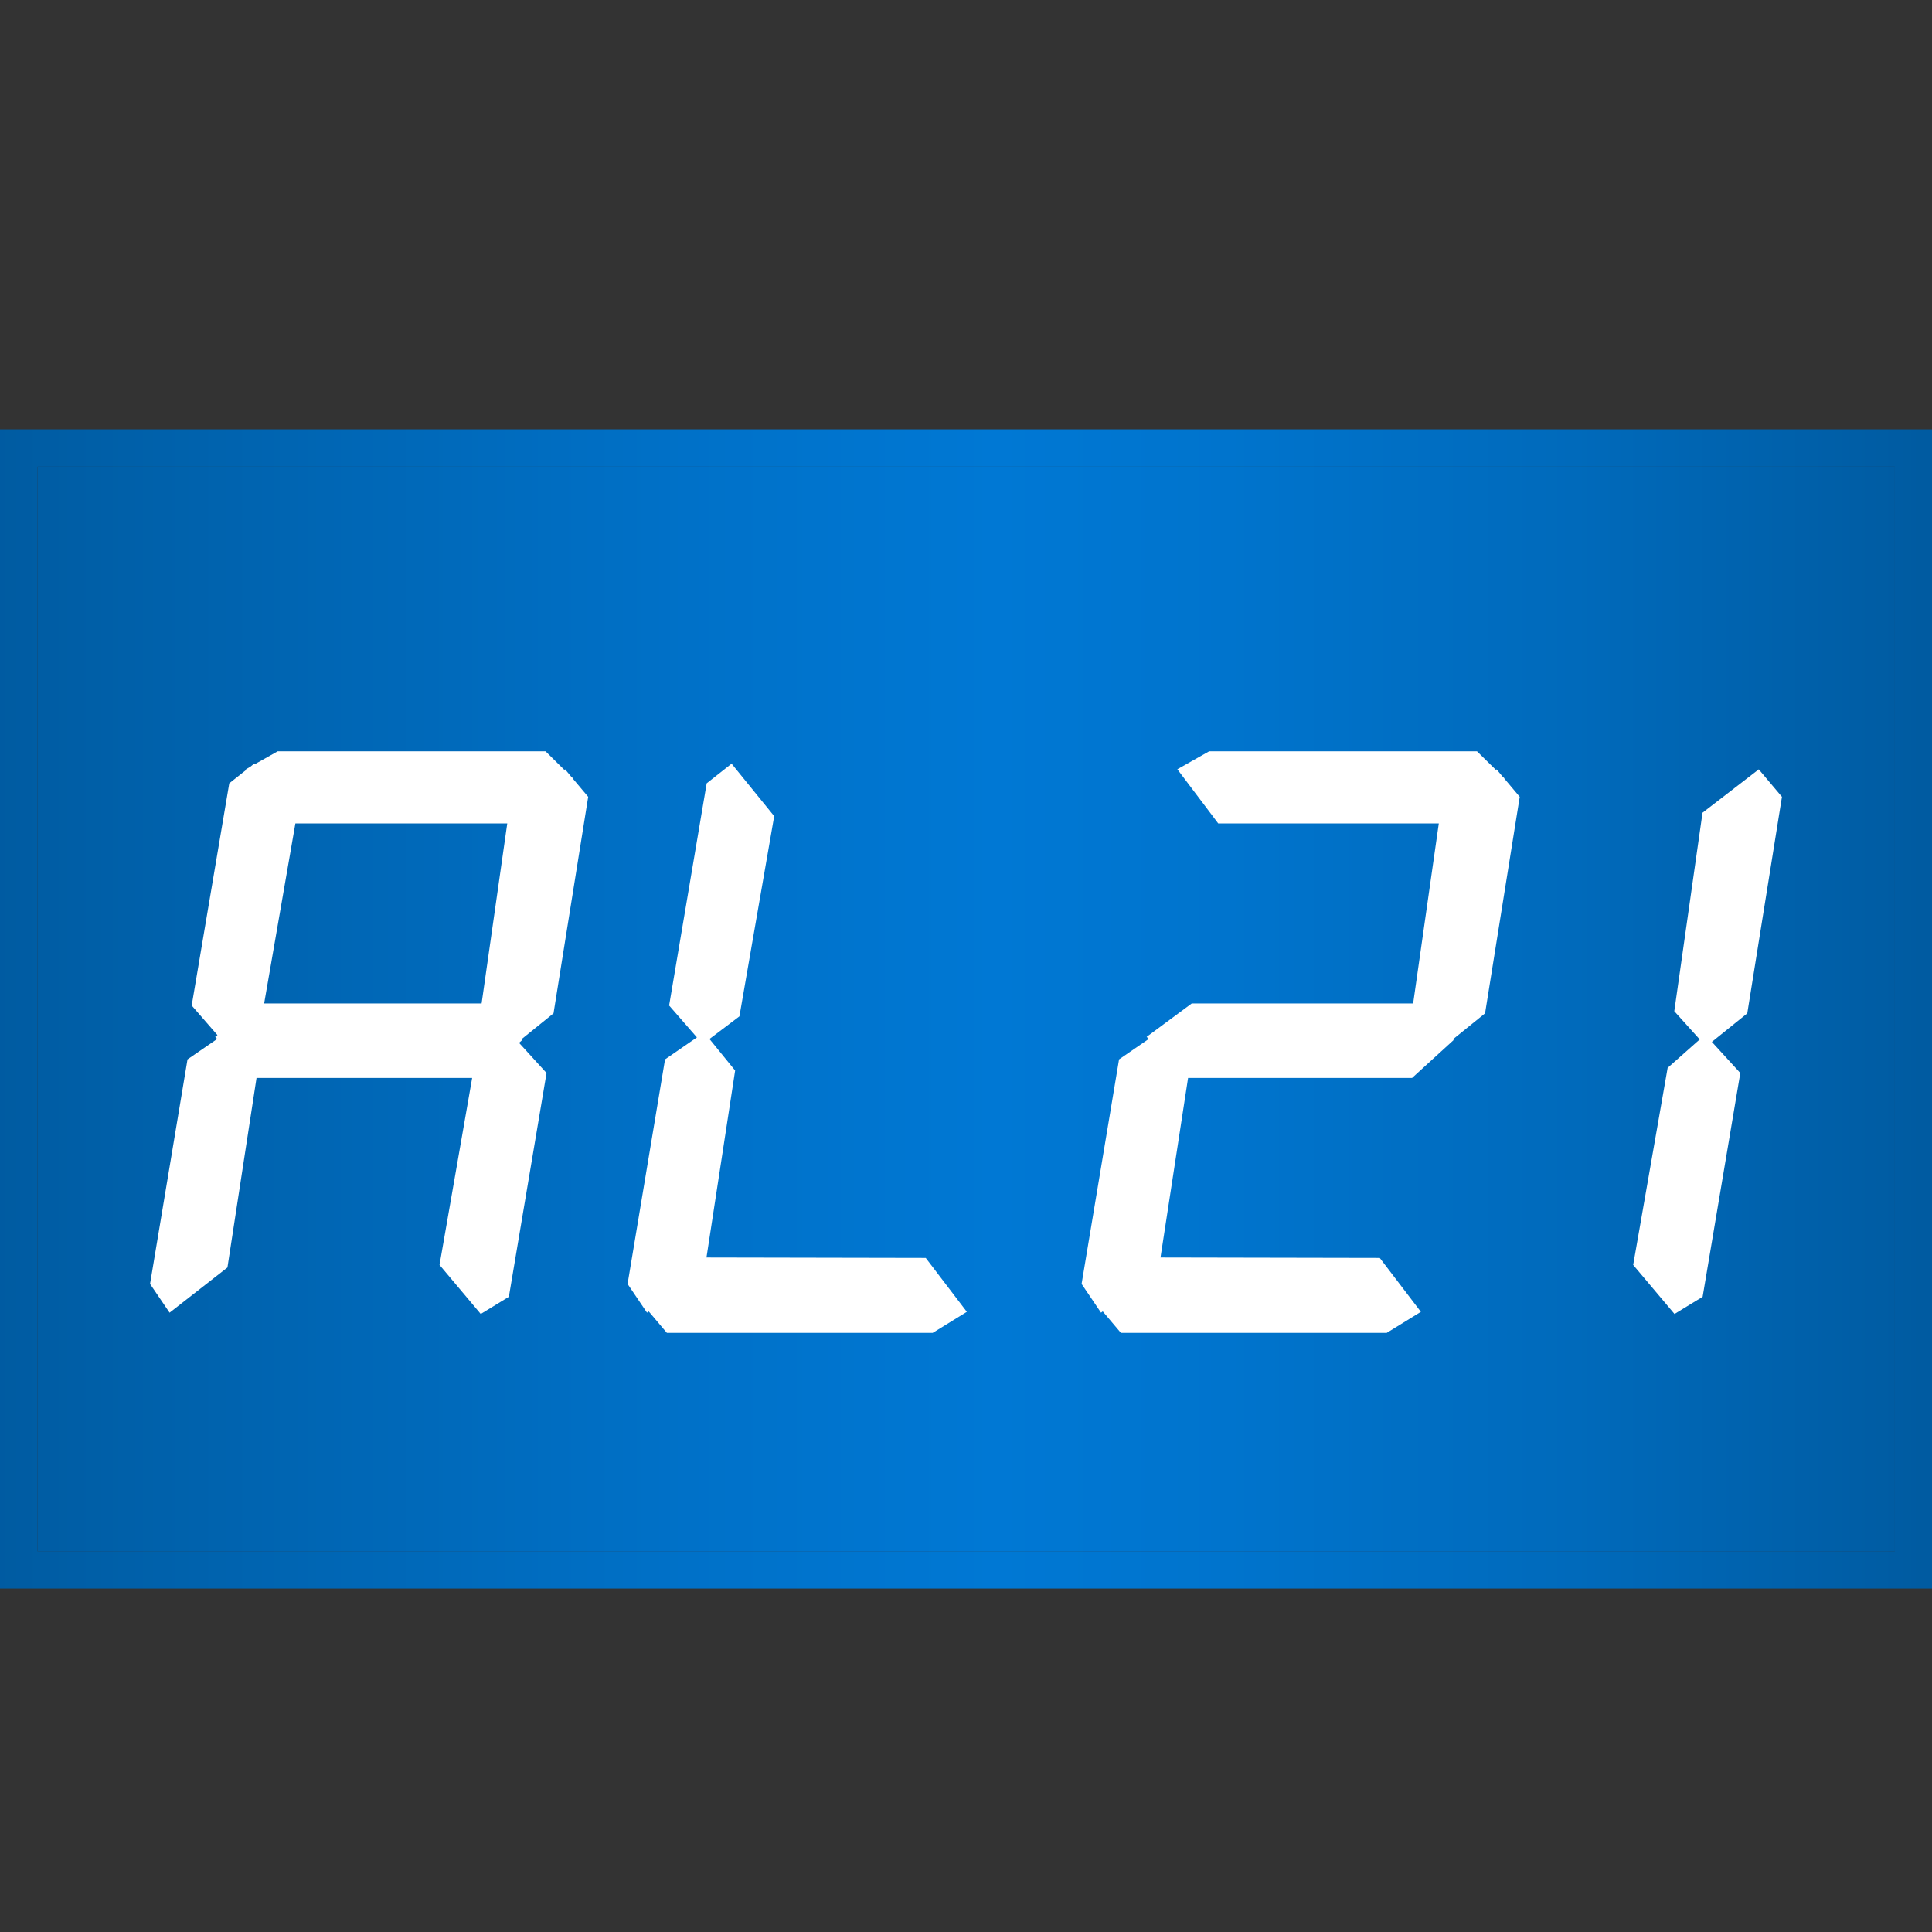 <svg viewBox="0 0 18 18" fill="none" xmlns="http://www.w3.org/2000/svg"><rect x="0" y="0" width="18" height="18" fill="#333333" stroke="none"/><path fill-rule="evenodd" clip-rule="evenodd" d="M17.654 4.348H0.348V14.452H17.654V4.348ZM0 4V14.8H18V4H0Z" fill="url(#paint0_linear_6102_134462)"/><path d="M0.348 4.348H17.654V14.452H0.348V4.348Z" fill="url(#paint1_linear_6102_134462)"/><path fill-rule="evenodd" clip-rule="evenodd" d="M5.083 7H2.587L2.372 7.121L2.367 7.115L2.332 7.144L2.291 7.167L2.295 7.172L2.136 7.298L1.786 9.368L2.026 9.644L2.005 9.66L2.023 9.68L1.747 9.87L1.398 11.962L1.58 12.23L2.119 11.809L2.39 10.043H4.399L4.095 11.785L4.479 12.242L4.741 12.082L5.092 9.997L4.836 9.716L4.866 9.689L4.859 9.682L5.157 9.441L5.48 7.424L5.336 7.253L5.338 7.251L5.321 7.235L5.265 7.168L5.258 7.173L5.083 7ZM2.752 7.672L2.461 9.349H4.487L4.726 7.672H2.752Z" fill="white"/><path fill-rule="evenodd" clip-rule="evenodd" d="M7.213 7.604L6.816 7.115L6.584 7.298L6.234 9.368L6.493 9.665L6.196 9.87L5.847 11.962L6.028 12.23L6.044 12.218L6.213 12.418H8.69L9.008 12.222L8.625 11.72L6.582 11.716L6.849 9.974L6.61 9.68L6.889 9.469L7.213 7.604Z" fill="white"/><path fill-rule="evenodd" clip-rule="evenodd" d="M13.761 7H11.265L10.969 7.167L11.35 7.672H13.405L13.166 9.349H11.103L10.683 9.66L10.702 9.68L10.426 9.87L10.077 11.962L10.258 12.23L10.274 12.218L10.443 12.418H12.92L13.238 12.222L12.855 11.72L10.812 11.716L11.069 10.043H13.156L13.544 9.689L13.538 9.682L13.836 9.441L14.159 7.424L14.015 7.253L14.016 7.251L13.999 7.235L13.943 7.168L13.937 7.173L13.761 7Z" fill="white"/><path fill-rule="evenodd" clip-rule="evenodd" d="M16.602 7.424L16.386 7.168L15.862 7.572L15.599 9.421L15.836 9.684L15.537 9.949L15.216 11.785L15.601 12.242L15.863 12.082L16.214 9.997L15.949 9.707L16.279 9.441L16.602 7.424Z" fill="white"/><defs><linearGradient id="paint0_linear_6102_134462" x1="-0.086" y1="9.4" x2="17.914" y2="9.4" gradientUnits="userSpaceOnUse"><stop stop-color="#005BA1"/><stop offset="0.07" stop-color="#0060A9"/><stop offset="0.36" stop-color="#0071C8"/><stop offset="0.52" stop-color="#0078D4"/><stop offset="0.64" stop-color="#0074CD"/><stop offset="0.82" stop-color="#006ABB"/><stop offset="1" stop-color="#005BA1"/></linearGradient><linearGradient id="paint1_linear_6102_134462" x1="-0.086" y1="9.4" x2="17.914" y2="9.4" gradientUnits="userSpaceOnUse"><stop stop-color="#005BA1"/><stop offset="0.07" stop-color="#0060A9"/><stop offset="0.36" stop-color="#0071C8"/><stop offset="0.52" stop-color="#0078D4"/><stop offset="0.64" stop-color="#0074CD"/><stop offset="0.82" stop-color="#006ABB"/><stop offset="1" stop-color="#005BA1"/></linearGradient></defs></svg>